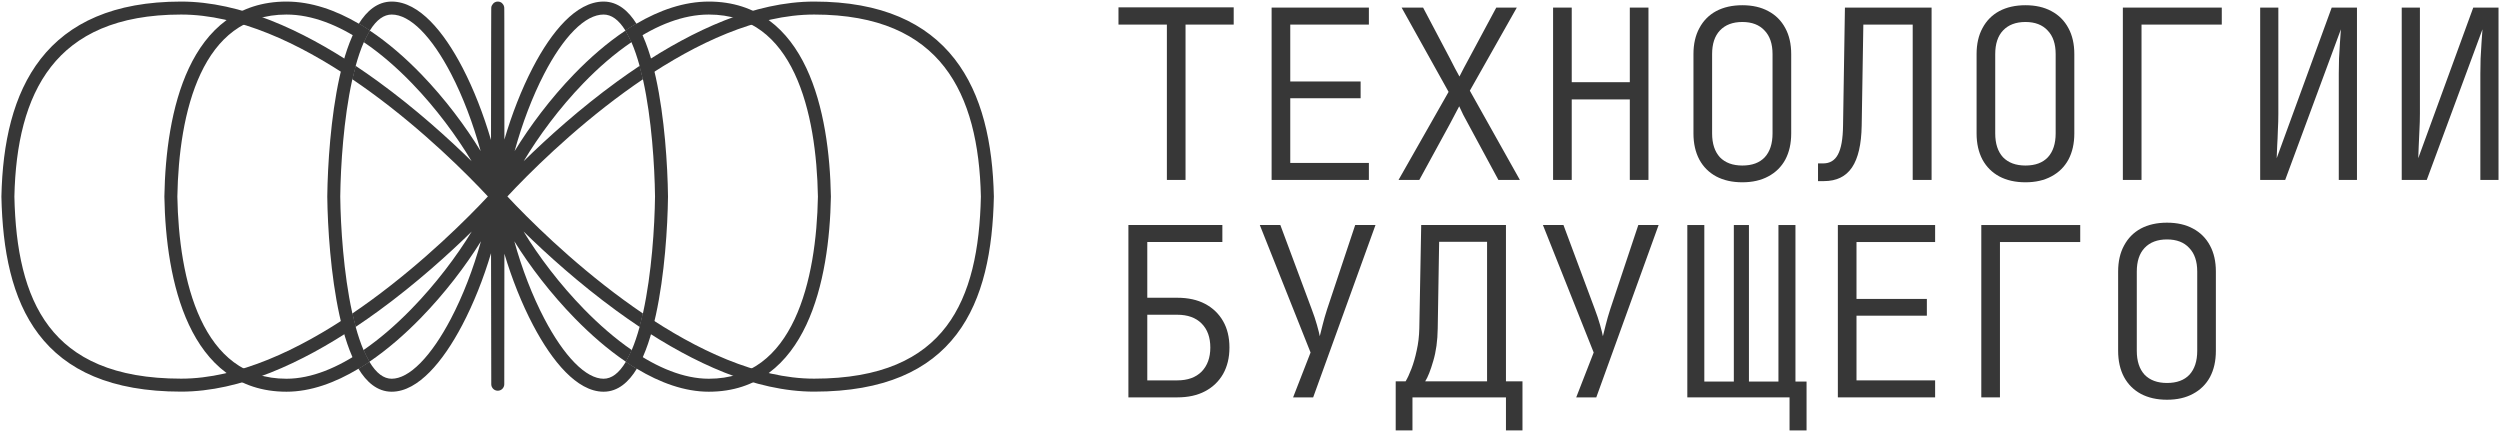 <?xml version="1.0" encoding="UTF-8"?> <svg xmlns="http://www.w3.org/2000/svg" width="1435" height="248" viewBox="0 0 1435 248" fill="none"><path fill-rule="evenodd" clip-rule="evenodd" d="M202.253 45.499C202.845 42.846 203.48 40.275 204.158 37.808C173.583 17.485 138.194 0.901 103.98 0.901C65.221 0.901 39.462 13.175 23.366 33.803C7.42 54.238 1.46 82.254 0.809 112.771L0.807 112.85L0.809 112.929C1.459 143.355 6.62 171.395 22.184 191.859C37.922 212.552 63.73 224.798 103.98 224.798C138.043 224.798 173.518 208.05 204.16 187.632C203.485 185.16 202.852 182.586 202.262 179.933C171.592 200.708 136.707 217.349 103.98 217.349C65.321 217.349 42.049 205.674 28.113 187.351C14.015 168.815 8.905 142.771 8.258 112.847C8.905 83.015 14.754 56.949 29.239 38.386C43.586 19.998 66.906 8.351 103.98 8.351C136.87 8.351 171.664 24.827 202.253 45.499Z" fill="#373737"></path><path fill-rule="evenodd" clip-rule="evenodd" d="M205.969 13.605C192.674 5.804 178.604 0.901 164.431 0.901C150.502 0.901 139.038 4.886 129.742 11.763C120.492 18.605 113.576 28.169 108.442 39.074C98.21 60.809 94.773 88.486 94.353 112.785L94.353 112.85L94.353 112.914C94.773 136.944 98.222 164.628 108.456 186.438C118.778 208.436 136.258 224.844 164.431 224.844C178.269 224.844 192.329 219.729 205.757 211.654C207.866 210.385 209.96 209.044 212.034 207.638C211.956 207.506 211.878 207.373 211.799 207.239C210.693 205.339 209.65 203.221 208.668 200.917C194.015 210.998 178.822 217.394 164.431 217.394C139.97 217.394 124.689 203.496 115.2 183.274C105.632 162.883 102.219 136.461 101.802 112.849C102.219 88.959 105.623 62.554 115.183 42.247C119.949 32.123 126.173 23.668 134.173 17.751C142.127 11.868 152.021 8.351 164.431 8.351C179.263 8.351 194.419 14.488 208.839 24.22C209.77 22.092 210.755 20.132 211.795 18.364C211.957 18.09 212.119 17.822 212.281 17.56C210.198 16.173 208.094 14.852 205.969 13.605Z" fill="#373737"></path><path fill-rule="evenodd" clip-rule="evenodd" d="M212.281 17.56C210.198 16.173 208.094 14.852 205.969 13.605C205.768 13.928 205.571 14.255 205.376 14.585C200.764 22.419 197.371 33.019 194.858 44.437C189.818 67.339 188.084 94.666 187.854 112.757V112.849C188.063 130.467 189.798 157.824 194.841 180.875C197.356 192.368 200.752 203.07 205.362 210.987C205.492 211.211 205.624 211.433 205.757 211.654C207.866 210.385 209.96 209.044 212.034 207.638C211.956 207.506 211.878 207.373 211.799 207.239C210.693 205.339 209.65 203.221 208.668 200.917C206.99 196.982 205.491 192.502 204.16 187.632C203.485 185.16 202.852 182.586 202.262 179.933C202.233 179.803 202.204 179.673 202.176 179.542L202.119 179.283C197.23 156.94 195.513 130.166 195.304 112.803C195.534 94.956 197.252 68.222 202.133 46.039C202.173 45.859 202.213 45.679 202.253 45.499C202.845 42.846 203.48 40.275 204.158 37.808C205.534 32.8 207.091 28.215 208.839 24.22C209.77 22.092 210.755 20.132 211.795 18.364C211.957 18.09 212.119 17.822 212.281 17.56Z" fill="#373737"></path><path fill-rule="evenodd" clip-rule="evenodd" d="M369.027 179.933C368.436 182.586 367.804 185.16 367.128 187.632C397.771 208.05 433.246 224.798 467.309 224.798C507.558 224.798 533.367 212.552 549.105 191.859C564.669 171.395 569.83 143.355 570.48 112.929L570.482 112.85L570.48 112.771C569.828 82.254 563.868 54.238 547.923 33.803C531.827 13.175 506.068 0.901 467.309 0.901C433.095 0.901 397.705 17.485 367.131 37.808C367.809 40.275 368.444 42.846 369.036 45.499C399.625 24.827 434.419 8.351 467.309 8.351C504.382 8.351 527.702 19.998 542.05 38.386C556.534 56.949 562.384 83.015 563.03 112.847C562.384 142.771 557.274 168.815 543.176 187.351C529.24 205.674 505.968 217.349 467.309 217.349C434.581 217.349 399.697 200.708 369.027 179.933Z" fill="#373737"></path><path fill-rule="evenodd" clip-rule="evenodd" d="M359.255 207.638C361.329 209.044 363.423 210.385 365.532 211.654C378.96 219.729 393.02 224.844 406.858 224.844C435.031 224.844 452.511 208.436 462.833 186.438C473.066 164.628 476.516 136.944 476.935 112.914L476.936 112.85L476.935 112.785C476.516 88.486 473.078 60.809 462.846 39.074C457.712 28.169 450.797 18.605 441.547 11.763C432.251 4.886 420.786 0.901 406.858 0.901C392.685 0.901 378.614 5.804 365.32 13.605C363.195 14.852 361.09 16.173 359.008 17.56C359.17 17.822 359.332 18.09 359.493 18.364C360.534 20.132 361.519 22.092 362.45 24.22C376.87 14.488 392.025 8.351 406.858 8.351C419.267 8.351 429.162 11.868 437.116 17.751C445.115 23.668 451.34 32.123 456.106 42.247C465.665 62.554 469.07 88.959 469.487 112.849C469.07 136.461 465.657 162.883 456.089 183.274C446.6 203.496 431.318 217.394 406.858 217.394C392.467 217.394 377.273 210.998 362.621 200.917C361.639 203.221 360.596 205.339 359.489 207.239L359.415 207.367C359.361 207.458 359.308 207.548 359.255 207.638Z" fill="#373737"></path><path fill-rule="evenodd" clip-rule="evenodd" d="M359.255 207.638C361.329 209.044 363.423 210.385 365.532 211.654C365.607 211.529 365.682 211.404 365.756 211.278C365.813 211.181 365.87 211.084 365.927 210.987C370.537 203.07 373.933 192.368 376.447 180.875C381.491 157.824 383.225 130.467 383.435 112.849V112.757C383.204 94.666 381.471 67.339 376.431 44.437C373.918 33.019 370.524 22.419 365.912 14.585C365.718 14.255 365.521 13.928 365.32 13.605C363.195 14.852 361.09 16.173 359.008 17.56C359.17 17.822 359.332 18.09 359.493 18.364C360.534 20.132 361.519 22.092 362.45 24.22C364.198 28.215 365.754 32.8 367.131 37.808C367.809 40.275 368.444 42.846 369.036 45.499C369.076 45.679 369.116 45.859 369.155 46.039C374.037 68.222 375.755 94.956 375.984 112.803C375.776 130.166 374.059 156.94 369.17 179.283L369.123 179.498L369.072 179.728L369.027 179.933C368.436 182.586 367.804 185.16 367.128 187.632C365.797 192.502 364.298 196.982 362.621 200.917C361.639 203.221 360.596 205.339 359.489 207.239L359.415 207.367C359.361 207.458 359.308 207.548 359.255 207.638Z" fill="#373737"></path><path d="M281.988 220.413L281.989 220.458L281.99 220.525C281.99 220.55 281.991 220.582 281.993 220.616C281.994 220.65 281.996 220.687 281.998 220.725C281.999 220.756 282.003 220.839 282.014 220.94C282.019 220.984 282.032 221.099 282.059 221.242C282.072 221.311 282.101 221.452 282.153 221.625C282.183 221.727 282.329 222.213 282.69 222.719C282.877 222.98 283.347 223.571 284.2 223.952C285.244 224.419 286.412 224.369 287.382 223.885C288.174 223.49 288.608 222.924 288.78 222.676C288.98 222.388 289.096 222.133 289.154 221.995C289.343 221.545 289.397 221.148 289.397 221.148C289.412 221.058 289.421 220.976 289.428 220.914C289.433 220.862 289.436 220.824 289.437 220.807C289.444 220.714 289.447 220.622 289.449 220.577C289.452 220.469 289.454 220.335 289.456 220.186C289.507 214.568 289.518 185.172 289.521 145.637C293.84 160.097 299.51 174.319 305.959 186.589C311.603 197.328 317.931 206.737 324.605 213.517C331.2 220.216 338.631 224.844 346.45 224.844C354.792 224.844 361.002 219.161 365.532 211.654C363.423 210.385 361.329 209.044 359.255 207.638C359.308 207.548 359.361 207.458 359.415 207.367L359.489 207.239C360.596 205.339 361.639 203.221 362.621 200.917C353.148 194.399 343.902 186.342 335.244 177.477C321.227 163.124 309.131 147.042 300.519 132.89C313.8 145.891 332.335 162.645 353.727 178.27C358.072 181.443 362.546 184.579 367.128 187.632C367.804 185.16 368.436 182.586 369.027 179.933C365.326 177.426 361.687 174.859 358.12 172.254C327.411 149.824 302.638 124.979 291.235 112.757C303.125 99.993 327.953 75.107 358.613 52.812C362.025 50.331 365.502 47.887 369.036 45.499C368.444 42.846 367.809 40.275 367.131 37.808C362.726 40.736 358.42 43.742 354.233 46.787C332.722 62.429 314.061 79.3 300.587 92.52C309.151 78.206 320.993 62.111 334.804 47.827C343.478 38.856 352.799 30.733 362.45 24.22C361.519 22.092 360.534 20.132 359.493 18.364C359.332 18.09 359.17 17.822 359.008 17.56C361.09 16.173 363.195 14.852 365.32 13.605C360.799 6.328 354.648 0.901 346.45 0.901C338.422 0.901 330.902 5.448 324.259 12.14C317.56 18.887 311.301 28.257 305.747 38.963C299.366 51.264 293.799 65.551 289.52 80.117C289.519 63.248 289.517 48.225 289.51 36.109C289.505 26.352 289.498 18.478 289.486 13.043C289.48 10.326 289.473 8.214 289.464 6.78C289.46 6.065 289.457 5.51 289.452 5.131C289.449 4.945 289.446 4.785 289.443 4.666C289.442 4.612 289.439 4.534 289.435 4.457C289.434 4.43 289.428 4.336 289.416 4.223C289.411 4.18 289.392 4.015 289.347 3.814C289.316 3.686 289.203 3.327 289.11 3.1C288.85 2.624 288.01 0.901 285.713 0.901C283.177 0.901 282.228 3.309 282.103 3.703C282.068 3.851 282.028 4.078 282.017 4.156C282.002 4.275 281.996 4.372 281.994 4.399C281.989 4.471 281.987 4.537 281.986 4.566C281.984 4.638 281.981 4.723 281.98 4.808C281.977 4.983 281.975 5.234 281.972 5.549C281.967 6.181 281.962 7.106 281.957 8.285C281.946 10.645 281.935 14.04 281.925 18.184C281.906 26.475 281.888 37.776 281.872 49.816C281.858 59.921 281.847 70.548 281.838 80.356C277.55 65.707 271.958 51.331 265.542 38.963C259.987 28.257 253.729 18.887 247.03 12.14C240.387 5.448 232.866 0.901 224.838 0.901C216.641 0.901 210.49 6.328 205.969 13.605C208.094 14.852 210.198 16.173 212.281 17.56C212.119 17.822 211.957 18.09 211.795 18.364C210.755 20.132 209.77 22.092 208.839 24.22C218.489 30.733 227.81 38.856 236.484 47.827C250.296 62.111 262.138 78.206 270.702 92.52C257.228 79.3 238.566 62.429 217.056 46.787C212.869 43.742 208.563 40.736 204.158 37.808C203.48 40.275 202.845 42.846 202.253 45.499C205.786 47.887 209.264 50.331 212.675 52.812C243.336 75.107 268.164 99.993 280.053 112.757C268.65 124.979 243.878 149.824 213.168 172.254C209.602 174.859 205.963 177.426 202.262 179.933C202.852 182.586 203.485 185.16 204.16 187.632C208.743 184.579 213.217 181.443 217.562 178.27C238.954 162.645 257.488 145.891 270.77 132.89C262.157 147.042 250.062 163.124 236.045 177.477C227.387 186.342 218.14 194.399 208.668 200.917C209.65 203.221 210.693 205.339 211.799 207.239C211.878 207.373 211.956 207.506 212.034 207.638C209.96 209.044 207.866 210.385 205.757 211.654C210.287 219.161 216.497 224.844 224.838 224.844C232.658 224.844 240.089 220.216 246.684 213.517C253.358 206.737 259.685 197.328 265.33 186.589C271.821 174.237 277.524 159.907 281.854 145.348C281.9 175.419 281.973 213.54 281.986 220.133C281.986 220.191 281.986 220.247 281.987 220.301L281.987 220.37L281.988 220.413ZM212.034 207.638C222.428 200.593 232.347 191.924 241.374 182.681C255.142 168.583 267.192 152.782 276.065 138.502C271.743 154.199 265.701 169.871 258.736 183.123C253.285 193.494 247.355 202.217 241.376 208.291C235.318 214.445 229.699 217.394 224.838 217.394C220.334 217.394 216.047 214.367 212.034 207.638ZM212.281 17.56C216.206 11.219 220.405 8.351 224.838 8.351C229.99 8.351 235.712 11.312 241.744 17.388C247.72 23.407 253.57 32.063 258.929 42.392C265.732 55.506 271.604 71.045 275.895 86.712C267.124 72.38 255.38 56.653 241.84 42.649C232.804 33.304 222.832 24.587 212.281 17.56ZM359.008 17.56C348.457 24.587 338.485 33.304 329.449 42.649C315.909 56.653 304.165 72.38 295.394 86.712C299.685 71.045 305.556 55.506 312.359 42.392C317.719 32.063 323.569 23.407 329.545 17.388C335.577 11.312 341.299 8.351 346.45 8.351C350.884 8.351 355.082 11.219 359.008 17.56ZM359.255 207.638C355.241 214.367 350.954 217.394 346.45 217.394C341.59 217.394 335.971 214.445 329.913 208.291C323.934 202.217 318.004 193.494 312.553 183.123C305.588 169.871 299.546 154.199 295.224 138.502C304.097 152.782 316.146 168.583 329.915 182.681C338.942 191.924 348.861 200.593 359.255 207.638Z" fill="#373737"></path><path d="M669.791 103.28V14.112H642.01V4.22H708.141V14.112H680.496V103.28H669.791Z" fill="#373737"></path><path d="M729.906 103.28V4.355H785.738V14.112H740.611V46.771H780.995V56.392H740.611V93.523H785.738V103.28H729.906Z" fill="#373737"></path><path d="M802.759 103.28L831.488 52.734L804.521 4.355H816.853L832.437 33.897C833.25 35.433 834.153 37.195 835.147 39.182C836.231 41.079 837.09 42.66 837.722 43.925C838.354 42.66 839.167 41.079 840.161 39.182C841.245 37.195 842.194 35.433 843.007 33.897L858.862 4.355H870.652L843.685 52.056L872.413 103.28H860.082L842.736 71.163C841.923 69.628 840.974 67.866 839.89 65.878C838.896 63.891 838.128 62.265 837.586 61C836.954 62.265 836.096 63.891 835.012 65.878C834.018 67.776 833.114 69.492 832.301 71.028L814.685 103.28H802.759Z" fill="#373737"></path><path d="M891.468 103.28V4.355H902.174V47.178H935.51V4.355H946.216V103.28H935.51V57.07H902.174V103.28H891.468Z" fill="#373737"></path><path d="M1000.1 104.635C994.315 104.635 989.301 103.506 985.055 101.248C980.899 98.989 977.692 95.782 975.434 91.626C973.175 87.38 972.046 82.366 972.046 76.584V31.051C972.046 25.269 973.175 20.301 975.434 16.145C977.692 11.899 980.899 8.646 985.055 6.388C989.301 4.129 994.315 3 1000.1 3C1005.88 3 1010.85 4.129 1015 6.388C1019.25 8.646 1022.5 11.899 1024.76 16.145C1027.02 20.301 1028.15 25.269 1028.15 31.051V76.584C1028.15 82.366 1027.02 87.38 1024.76 91.626C1022.5 95.782 1019.25 98.989 1015 101.248C1010.85 103.506 1005.88 104.635 1000.1 104.635ZM1000.1 95.014C1005.7 95.014 1009.99 93.433 1012.97 90.271C1015.95 87.019 1017.44 82.456 1017.44 76.584V31.051C1017.44 25.179 1015.91 20.662 1012.84 17.5C1009.85 14.248 1005.61 12.621 1000.1 12.621C994.586 12.621 990.295 14.248 987.223 17.5C984.242 20.662 982.751 25.179 982.751 31.051V76.584C982.751 82.456 984.242 87.019 987.223 90.271C990.295 93.433 994.586 95.014 1000.1 95.014Z" fill="#373737"></path><path d="M1043.54 103.958V93.794H1046.53C1050.32 93.794 1053.12 92.123 1054.93 88.78C1056.82 85.347 1057.82 79.791 1057.91 72.112L1058.99 4.355H1108.73V103.28H1097.89V14.112H1069.56L1068.61 72.112C1068.43 82.863 1066.58 90.858 1063.06 96.098C1059.53 101.338 1054.16 103.958 1046.93 103.958H1043.54Z" fill="#373737"></path><path d="M1162.61 104.635C1156.83 104.635 1151.81 103.506 1147.57 101.248C1143.41 98.989 1140.2 95.782 1137.94 91.626C1135.69 87.38 1134.56 82.366 1134.56 76.584V31.051C1134.56 25.269 1135.69 20.301 1137.94 16.145C1140.2 11.899 1143.41 8.646 1147.57 6.388C1151.81 4.129 1156.83 3 1162.61 3C1168.39 3 1173.36 4.129 1177.51 6.388C1181.76 8.646 1185.01 11.899 1187.27 16.145C1189.53 20.301 1190.66 25.269 1190.66 31.051V76.584C1190.66 82.366 1189.53 87.38 1187.27 91.626C1185.01 95.782 1181.76 98.989 1177.51 101.248C1173.36 103.506 1168.39 104.635 1162.61 104.635ZM1162.61 95.014C1168.21 95.014 1172.5 93.433 1175.48 90.271C1178.46 87.019 1179.95 82.456 1179.95 76.584V31.051C1179.95 25.179 1178.42 20.662 1175.35 17.5C1172.36 14.248 1168.12 12.621 1162.61 12.621C1157.1 12.621 1152.81 14.248 1149.73 17.5C1146.75 20.662 1145.26 25.179 1145.26 31.051V76.584C1145.26 82.456 1146.75 87.019 1149.73 90.271C1152.81 93.433 1157.1 95.014 1162.61 95.014Z" fill="#373737"></path><path d="M1218.52 103.28V4.355H1275.3V14.112H1229.23V103.28H1218.52Z" fill="#373737"></path><path d="M1297.34 103.28V4.355H1307.77V65.336C1307.77 68.318 1307.68 71.434 1307.5 74.687C1307.41 77.939 1307.28 80.966 1307.1 83.766C1307 86.567 1306.91 88.916 1306.82 90.813L1338.4 4.355H1352.9V103.28H1342.46V42.299C1342.46 39.679 1342.51 36.788 1342.6 33.626C1342.78 30.464 1342.96 27.392 1343.14 24.411C1343.32 21.43 1343.5 18.9 1343.68 16.822L1311.7 103.28H1297.34Z" fill="#373737"></path><path d="M1378.59 103.28V4.355H1389.03V65.336C1389.03 68.318 1388.94 71.434 1388.76 74.687C1388.67 77.939 1388.53 80.966 1388.35 83.766C1388.26 86.567 1388.17 88.916 1388.08 90.813L1419.65 4.355H1434.15V103.28H1423.72V42.299C1423.72 39.679 1423.77 36.788 1423.86 33.626C1424.04 30.464 1424.22 27.392 1424.4 24.411C1424.58 21.43 1424.76 18.9 1424.94 16.822L1392.96 103.28H1378.59Z" fill="#373737"></path><path d="M647.702 228.093V129.168H701.636V138.925H658.543V170.906H675.753C681.987 170.906 687.317 172.08 691.744 174.429C696.171 176.778 699.604 180.076 702.043 184.322C704.482 188.568 705.702 193.627 705.702 199.499C705.702 205.281 704.482 210.341 702.043 214.677C699.604 218.923 696.171 222.221 691.744 224.569C687.317 226.918 681.987 228.093 675.753 228.093H647.702ZM658.543 218.336H675.753C681.716 218.336 686.368 216.665 689.711 213.322C693.054 209.889 694.725 205.281 694.725 199.499C694.725 193.627 693.054 189.02 689.711 185.677C686.368 182.334 681.716 180.663 675.753 180.663H658.543V218.336Z" fill="#373737"></path><path d="M742.238 228.093L752.266 202.345L723.13 129.168H734.92L752.943 177.546C754.118 180.618 755.111 183.599 755.924 186.49C756.738 189.381 757.28 191.549 757.551 192.995C757.912 191.549 758.454 189.381 759.177 186.49C759.9 183.599 760.758 180.618 761.752 177.546L777.878 129.168H789.532L753.756 228.093H742.238Z" fill="#373737"></path><path d="M801.133 247.065V218.878H806.825C807.909 217.071 809.038 214.632 810.213 211.56C811.387 208.489 812.381 205.01 813.194 201.126C814.097 197.151 814.594 192.95 814.685 188.523L815.769 129.168H864.418V218.878H873.904V247.065H864.418V228.093H810.755V247.065H801.133ZM818.072 218.878H853.577V138.789H826.068L825.255 188.523C825.164 195.57 824.306 201.803 822.68 207.224C821.144 212.554 819.608 216.439 818.072 218.878Z" fill="#373737"></path><path d="M904.748 228.093L914.776 202.345L885.641 129.168H897.431L915.454 177.546C916.628 180.618 917.622 183.599 918.435 186.49C919.248 189.381 919.79 191.549 920.061 192.995C920.423 191.549 920.965 189.381 921.688 186.49C922.41 183.599 923.269 180.618 924.262 177.546L940.388 129.168H952.043L916.267 228.093H904.748Z" fill="#373737"></path><path d="M1027.2 247.065V228.093H968.522V129.168H978.279V219.013H995.219V129.168H1003.89V219.013H1020.83V129.168H1030.59V219.013H1036.96V247.065H1027.2Z" fill="#373737"></path><path d="M1054.93 228.093V129.168H1110.76V138.925H1065.63V171.584H1106.02V181.205H1065.63V218.336H1110.76V228.093H1054.93Z" fill="#373737"></path><path d="M1137.27 228.093V129.168H1194.05V138.925H1147.97V228.093H1137.27Z" fill="#373737"></path><path d="M1243.86 229.448C1238.08 229.448 1233.07 228.319 1228.82 226.06C1224.67 223.802 1221.46 220.594 1219.2 216.439C1216.94 212.193 1215.81 207.179 1215.81 201.397V155.864C1215.81 150.082 1216.94 145.113 1219.2 140.957C1221.46 136.711 1224.67 133.459 1228.82 131.2C1233.07 128.942 1238.08 127.813 1243.86 127.813C1249.65 127.813 1254.61 128.942 1258.77 131.2C1263.02 133.459 1266.27 136.711 1268.53 140.957C1270.79 145.113 1271.91 150.082 1271.91 155.864V201.397C1271.91 207.179 1270.79 212.193 1268.53 216.439C1266.27 220.594 1263.02 223.802 1258.77 226.06C1254.61 228.319 1249.65 229.448 1243.86 229.448ZM1243.86 219.826C1249.46 219.826 1253.76 218.246 1256.74 215.084C1259.72 211.831 1261.21 207.269 1261.21 201.397V155.864C1261.21 149.992 1259.67 145.475 1256.6 142.313C1253.62 139.06 1249.37 137.434 1243.86 137.434C1238.35 137.434 1234.06 139.06 1230.99 142.313C1228.01 145.475 1226.52 149.992 1226.52 155.864V201.397C1226.52 207.269 1228.01 211.831 1230.99 215.084C1234.06 218.246 1238.35 219.826 1243.86 219.826Z" fill="#373737"></path></svg> 